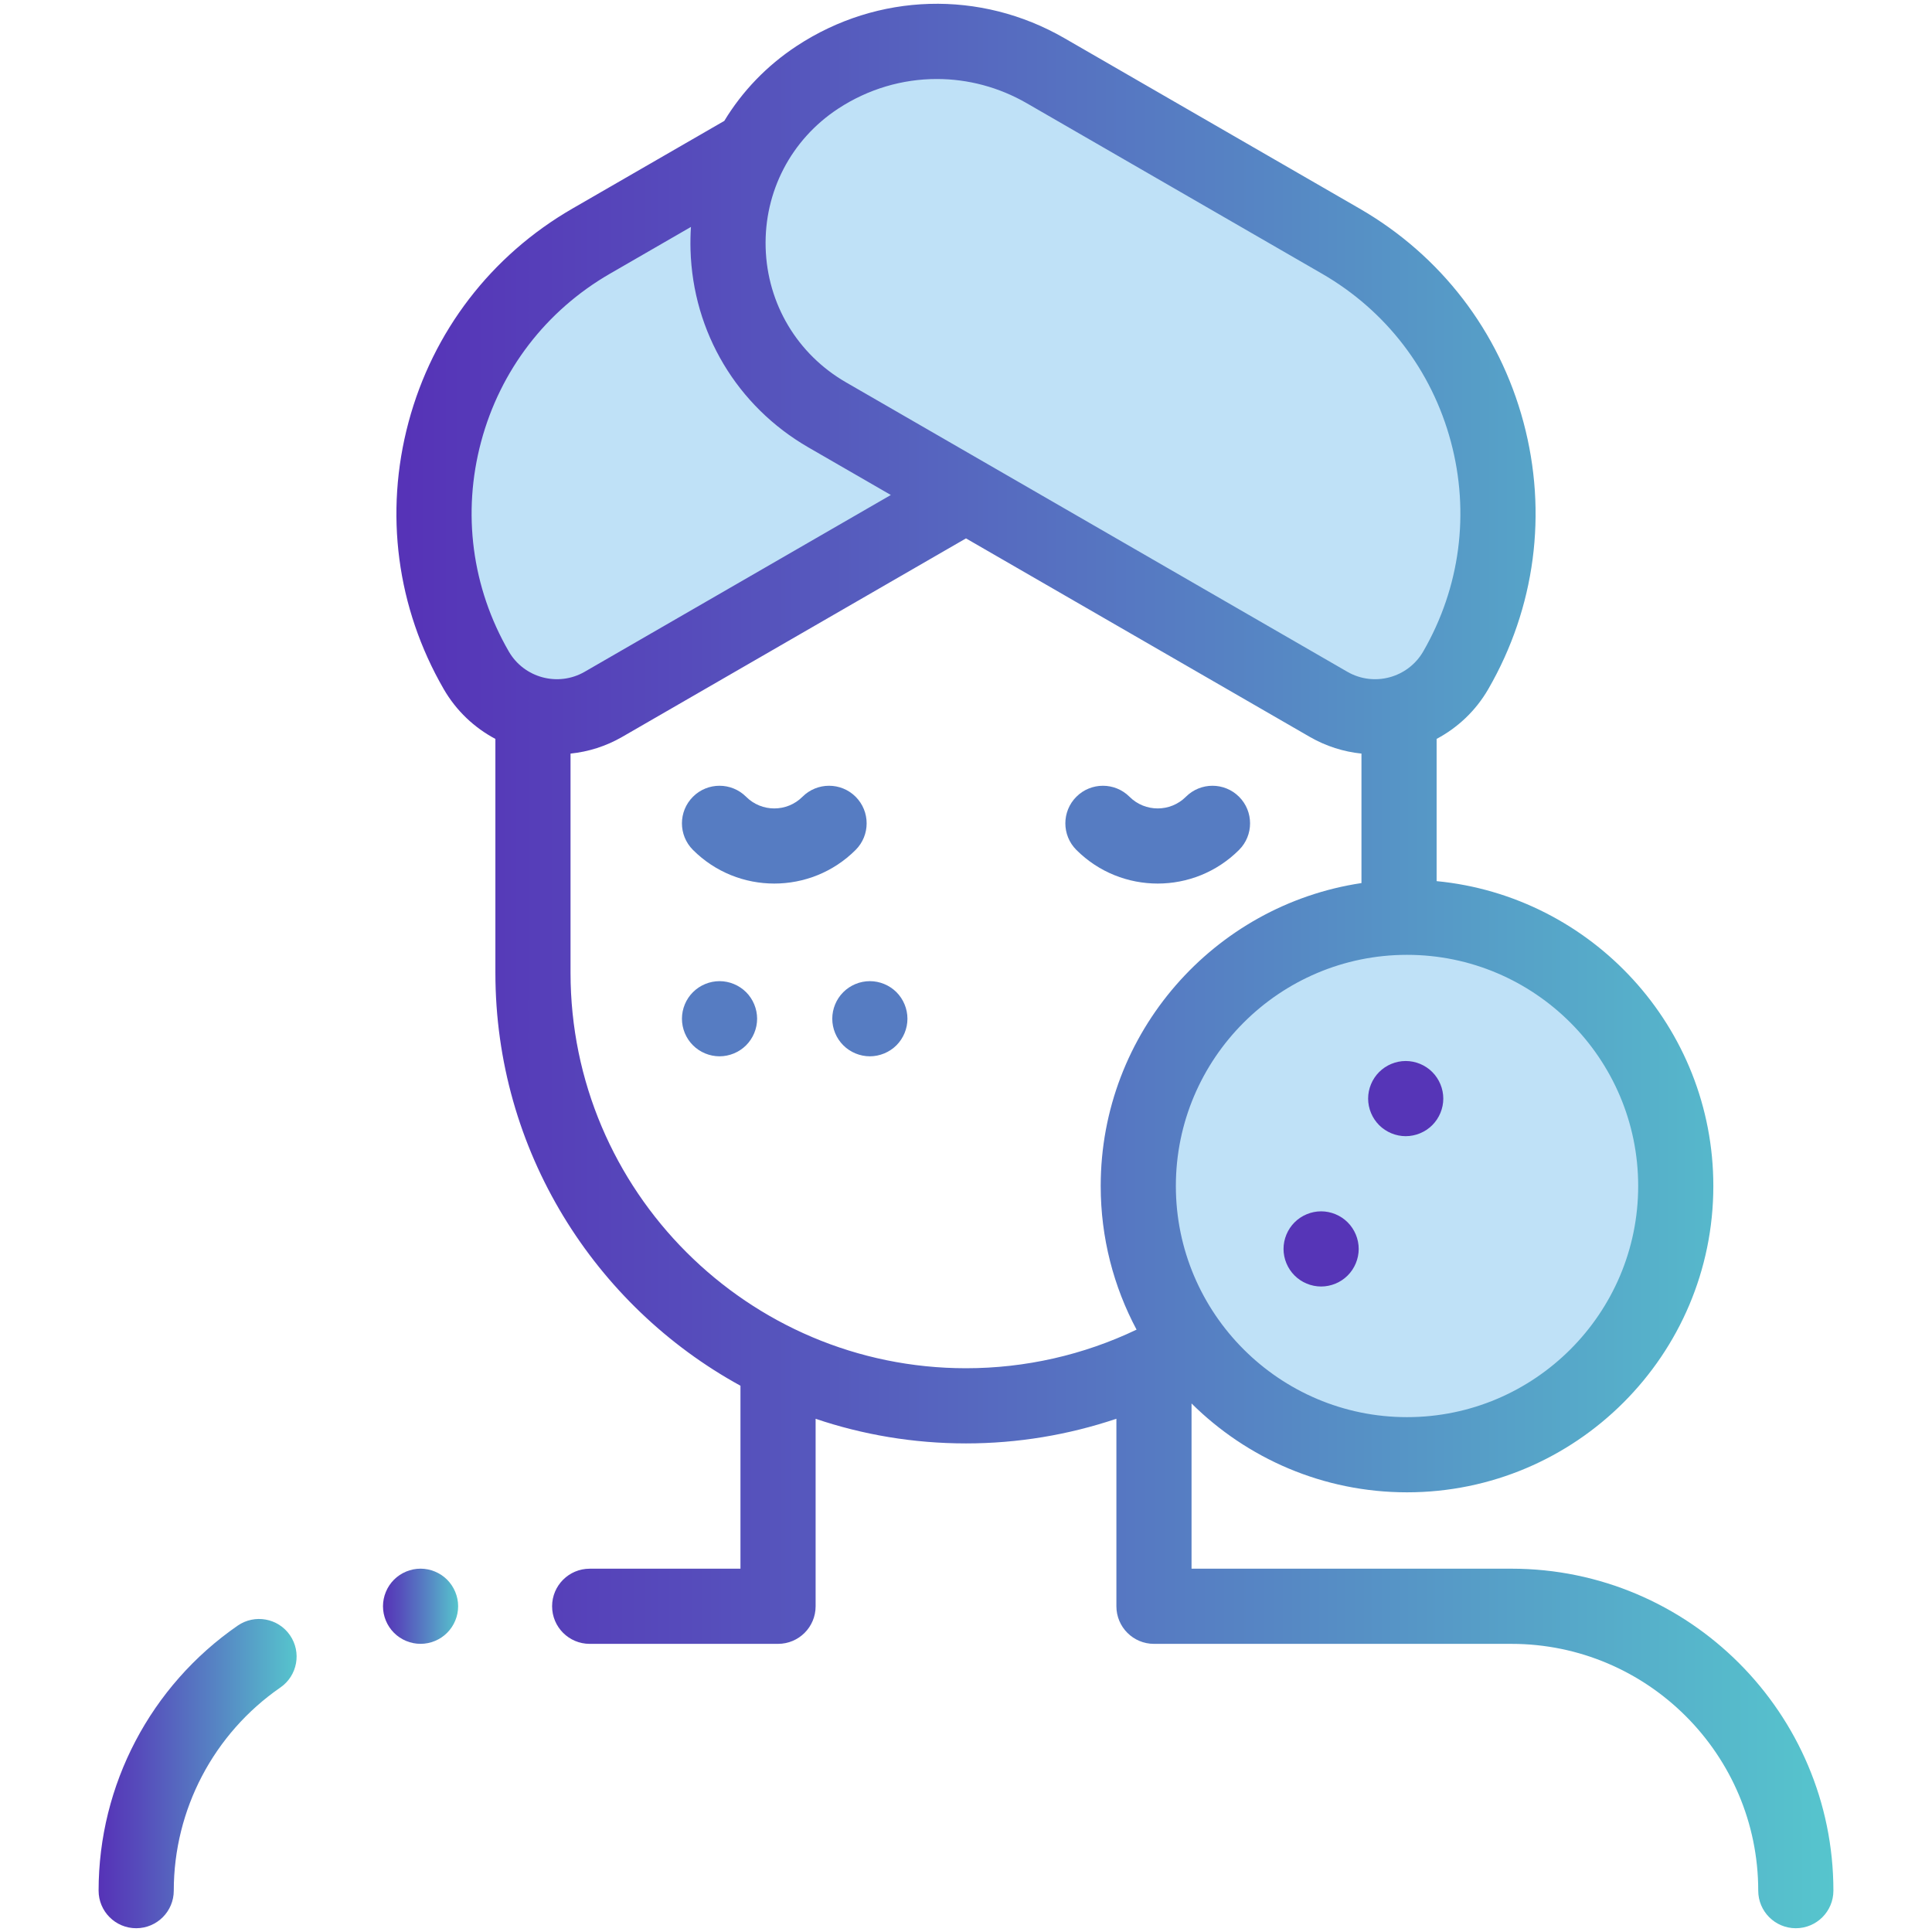 <?xml version="1.0" encoding="iso-8859-1"?>
<!-- Generator: Adobe Illustrator 24.1.1, SVG Export Plug-In . SVG Version: 6.00 Build 0)  -->
<svg version="1.1" id="Capa_1" xmlns="http://www.w3.org/2000/svg" xmlns:xlink="http://www.w3.org/1999/xlink" x="0px" y="0px"
	 viewBox="5032.647 728.294 512 512" style="enable-background:new 5032.647 728.294 512 512;" xml:space="preserve">
<g>
	<path style="fill:#BFE1F7;" d="M5476.743,1042.596c0,39.331-31.885,71.217-71.221,71.217c-39.33,0-71.215-31.886-71.215-71.217
		c0-39.335,31.886-71.221,71.215-71.221C5444.857,971.375,5476.743,1003.261,5476.743,1042.596L5476.743,1042.596z
		 M5476.743,1042.596"/>
	<path style="fill:#BFE1F7;" d="M5277.716,741.159l-88.394,51.039c-39.818,22.989-53.457,73.904-30.47,113.716
		c6.812,11.803,21.905,15.85,33.707,9.033l186.109-107.453L5277.716,741.159z M5277.716,741.159"/>
	<path style="fill:#BFE1F7;" d="M5309.752,747.036l78.218,45.162c39.819,22.989,53.458,73.904,30.47,113.716
		c-6.812,11.803-21.905,15.85-33.707,9.033l-132.87-76.71c-33.888-19.563-35.284-67.967-2.584-89.451
		C5267.484,736.821,5290.883,736.141,5309.752,747.036L5309.752,747.036z M5309.752,747.036"/>
	<path style="fill:#567CC2;" d="M5259.401,939.443c-3.89-3.885-10.193-3.885-14.09,0c-4.119,4.125-10.822,4.125-14.941,0
		c-3.892-3.885-10.195-3.885-14.085,0c-3.891,3.891-3.891,10.2,0,14.086c5.945,5.945,13.748,8.918,21.556,8.918
		s15.616-2.974,21.561-8.918C5263.288,949.643,5263.288,943.334,5259.401,939.443L5259.401,939.443z M5259.401,939.443"/>
	<path style="fill:#567CC2;" d="M5361.009,953.529c3.891-3.886,3.891-10.195,0-14.086c-3.89-3.885-10.193-3.885-14.085,0
		c-4.12,4.125-10.823,4.125-14.947,0c-3.891-3.885-10.195-3.885-14.085,0c-3.886,3.891-3.886,10.2,0,14.086
		c5.945,5.945,13.753,8.918,21.561,8.918C5347.256,962.447,5355.064,959.474,5361.009,953.529L5361.009,953.529z M5361.009,953.529"
		/>
	<path style="fill:#5635B7;" d="M5398.135,1012.392c-1.853,1.853-2.922,4.42-2.922,7.04c0,2.62,1.069,5.188,2.922,7.04
		c1.851,1.851,4.42,2.921,7.039,2.921c2.62,0,5.189-1.069,7.04-2.921c1.853-1.853,2.921-4.42,2.921-7.04
		c0-2.62-1.068-5.188-2.921-7.04c-1.851-1.851-4.409-2.921-7.04-2.921C5402.555,1009.471,5399.986,1010.54,5398.135,1012.392
		L5398.135,1012.392z M5398.135,1012.392"/>
	<path style="fill:#5635B7;" d="M5382.757,1049.31c-2.619,0-5.193,1.069-7.039,2.921c-1.853,1.853-2.922,4.42-2.922,7.04
		s1.063,5.188,2.922,7.04c1.846,1.857,4.42,2.921,7.039,2.921c2.62,0,5.189-1.064,7.04-2.921c1.853-1.853,2.921-4.42,2.921-7.04
		s-1.068-5.188-2.921-7.04C5387.946,1050.379,5385.377,1049.31,5382.757,1049.31L5382.757,1049.31z M5382.757,1049.31"/>
	<path style="fill:#567CC2;" d="M5223.33,988.309c-2.619,0-5.188,1.064-7.039,2.917c-1.863,1.851-2.922,4.425-2.922,7.044
		c0,2.62,1.059,5.189,2.922,7.04c1.852,1.853,4.41,2.917,7.039,2.917c2.621,0,5.189-1.064,7.041-2.917
		c1.853-1.851,2.92-4.42,2.92-7.04c0-2.619-1.063-5.193-2.92-7.044C5228.508,989.372,5225.95,988.309,5223.33,988.309
		L5223.33,988.309z M5223.33,988.309"/>
	<path style="fill:#567CC2;" d="M5263.168,988.309c-2.629,0-5.188,1.064-7.039,2.917c-1.863,1.851-2.922,4.425-2.922,7.044
		c0,2.62,1.059,5.189,2.922,7.04c1.852,1.853,4.42,2.917,7.039,2.917c2.621,0,5.184-1.064,7.046-2.917
		c1.848-1.851,2.915-4.42,2.915-7.04c0-2.619-1.063-5.193-2.915-7.044C5268.357,989.372,5265.789,988.309,5263.168,988.309
		L5263.168,988.309z M5263.168,988.309"/>
	<g>
		<linearGradient id="SVGID_1_" gradientUnits="userSpaceOnUse" x1="5058.777" y1="1198.317" x2="5111.253" y2="1198.317">
			<stop  offset="0.006" style="stop-color:#5633B7"/>
			<stop  offset="0.202" style="stop-color:#564BBB"/>
			<stop  offset="0.614" style="stop-color:#5687C4"/>
			<stop  offset="1" style="stop-color:#56C5CD"/>
		</linearGradient>
		<path style="fill:url(#SVGID_1_);" d="M5095.627,1159.108c-23.071,15.953-36.85,42.204-36.85,70.225
			c0,5.505,4.461,9.961,9.961,9.961c5.499,0,9.961-4.456,9.961-9.961c0-21.478,10.563-41.608,28.259-53.841
			c4.523-3.129,5.655-9.333,2.527-13.858C5106.356,1157.111,5100.157,1155.981,5095.627,1159.108L5095.627,1159.108z
			 M5095.627,1159.108"/>
		<linearGradient id="SVGID_2_" gradientUnits="userSpaceOnUse" x1="5137.698" y1="984.294" x2="5518.517" y2="984.294">
			<stop  offset="0.006" style="stop-color:#5633B7"/>
			<stop  offset="0.202" style="stop-color:#564BBB"/>
			<stop  offset="0.614" style="stop-color:#5687C4"/>
			<stop  offset="1" style="stop-color:#56C5CD"/>
		</linearGradient>
		<path style="fill:url(#SVGID_2_);" d="M5433.195,1144.012h-84.777v-43.787c14.677,14.547,34.858,23.549,57.104,23.549
			c44.762,0,81.177-36.415,81.177-81.178c0-42.115-32.238-76.833-73.333-80.793v-37.695c5.536-2.942,10.345-7.399,13.702-13.215
			c12.446-21.561,15.755-46.676,9.312-70.728c-6.443-24.046-21.866-44.144-43.429-56.595l-78.218-45.156
			c-22.268-12.855-49.442-12.073-70.926,2.049c-7.974,5.239-14.474,12.046-19.215,19.87l-40.249,23.237
			c-21.562,12.451-36.985,32.55-43.428,56.595c-6.444,24.052-3.134,49.167,9.312,70.728c3.357,5.816,8.167,10.278,13.702,13.22
			v61.98c0,47.129,26.277,88.233,64.948,109.436v48.487h-39.958c-5.499,0-9.961,4.456-9.961,9.956c0,5.504,4.462,9.961,9.961,9.961
			h49.914c5.505,0,9.961-4.457,9.961-9.961v-49.685c12.519,4.233,25.925,6.526,39.854,6.526c13.635,0,27.087-2.237,39.854-6.537
			v49.696c0,5.504,4.456,9.961,9.961,9.961h94.732c36.062,0,65.4,29.338,65.4,65.405c0,5.5,4.462,9.956,9.961,9.956
			c5.5,0,9.961-4.456,9.961-9.956C5518.517,1182.288,5480.24,1144.012,5433.195,1144.012L5433.195,1144.012z M5466.782,1042.596
			c0,33.774-27.48,61.256-61.26,61.256c-33.779,0-61.26-27.482-61.26-61.256c0-33.778,27.48-61.26,61.26-61.26
			C5439.302,981.336,5466.782,1008.818,5466.782,1042.596L5466.782,1042.596z M5254.744,757.106
			c7.978-5.24,17.063-7.875,26.174-7.875c8.197,0,16.414,2.137,23.854,6.432l78.218,45.162c16.955,9.786,29.08,25.588,34.147,44.498
			c5.068,18.911,2.465,38.662-7.32,55.615c-4.062,7.024-13.078,9.443-20.108,5.386l-132.87-76.71
			c-12.897-7.449-20.856-20.783-21.288-35.667C5235.127,779.057,5242.302,765.288,5254.744,757.106L5254.744,757.106z
			 M5160.156,845.323c5.068-18.91,17.193-34.712,34.148-44.503l21.452-12.389c-0.129,2.013-0.171,4.041-0.114,6.085
			c0.634,21.848,12.312,41.416,31.238,52.343l21.846,12.612l-81.141,46.852c-7.03,4.057-16.052,1.639-20.108-5.391
			C5157.691,883.984,5155.088,864.234,5160.156,845.323L5160.156,845.323z M5183.844,986.093v-58.09
			c4.695-0.482,9.359-1.924,13.701-4.431l91.096-52.6l91.107,52.6c4.347,2.506,9.006,3.949,13.701,4.431v34.313
			c-39.055,5.852-69.104,39.615-69.104,80.275c0,13.753,3.445,26.707,9.504,38.069c-14.038,6.712-29.478,10.231-45.203,10.231
			C5230.857,1090.892,5183.844,1043.878,5183.844,986.093L5183.844,986.093z M5183.844,986.093"/>
		<linearGradient id="SVGID_3_" gradientUnits="userSpaceOnUse" x1="5134.144" y1="1153.967" x2="5154.06" y2="1153.967">
			<stop  offset="0.006" style="stop-color:#5633B7"/>
			<stop  offset="0.202" style="stop-color:#564BBB"/>
			<stop  offset="0.614" style="stop-color:#5687C4"/>
			<stop  offset="1" style="stop-color:#56C5CD"/>
		</linearGradient>
		<path style="fill:url(#SVGID_3_);" d="M5144.099,1144.006c-2.615,0-5.188,1.069-7.041,2.921c-1.852,1.853-2.915,4.42-2.915,7.04
			c0,2.63,1.063,5.188,2.915,7.04c1.853,1.862,4.425,2.921,7.041,2.921c2.62,0,5.193-1.058,7.04-2.921
			c1.857-1.853,2.921-4.42,2.921-7.04s-1.064-5.178-2.921-7.04C5149.292,1145.075,5146.719,1144.006,5144.099,1144.006
			L5144.099,1144.006z M5144.099,1144.006"/>
	</g>
</g>
</svg>
